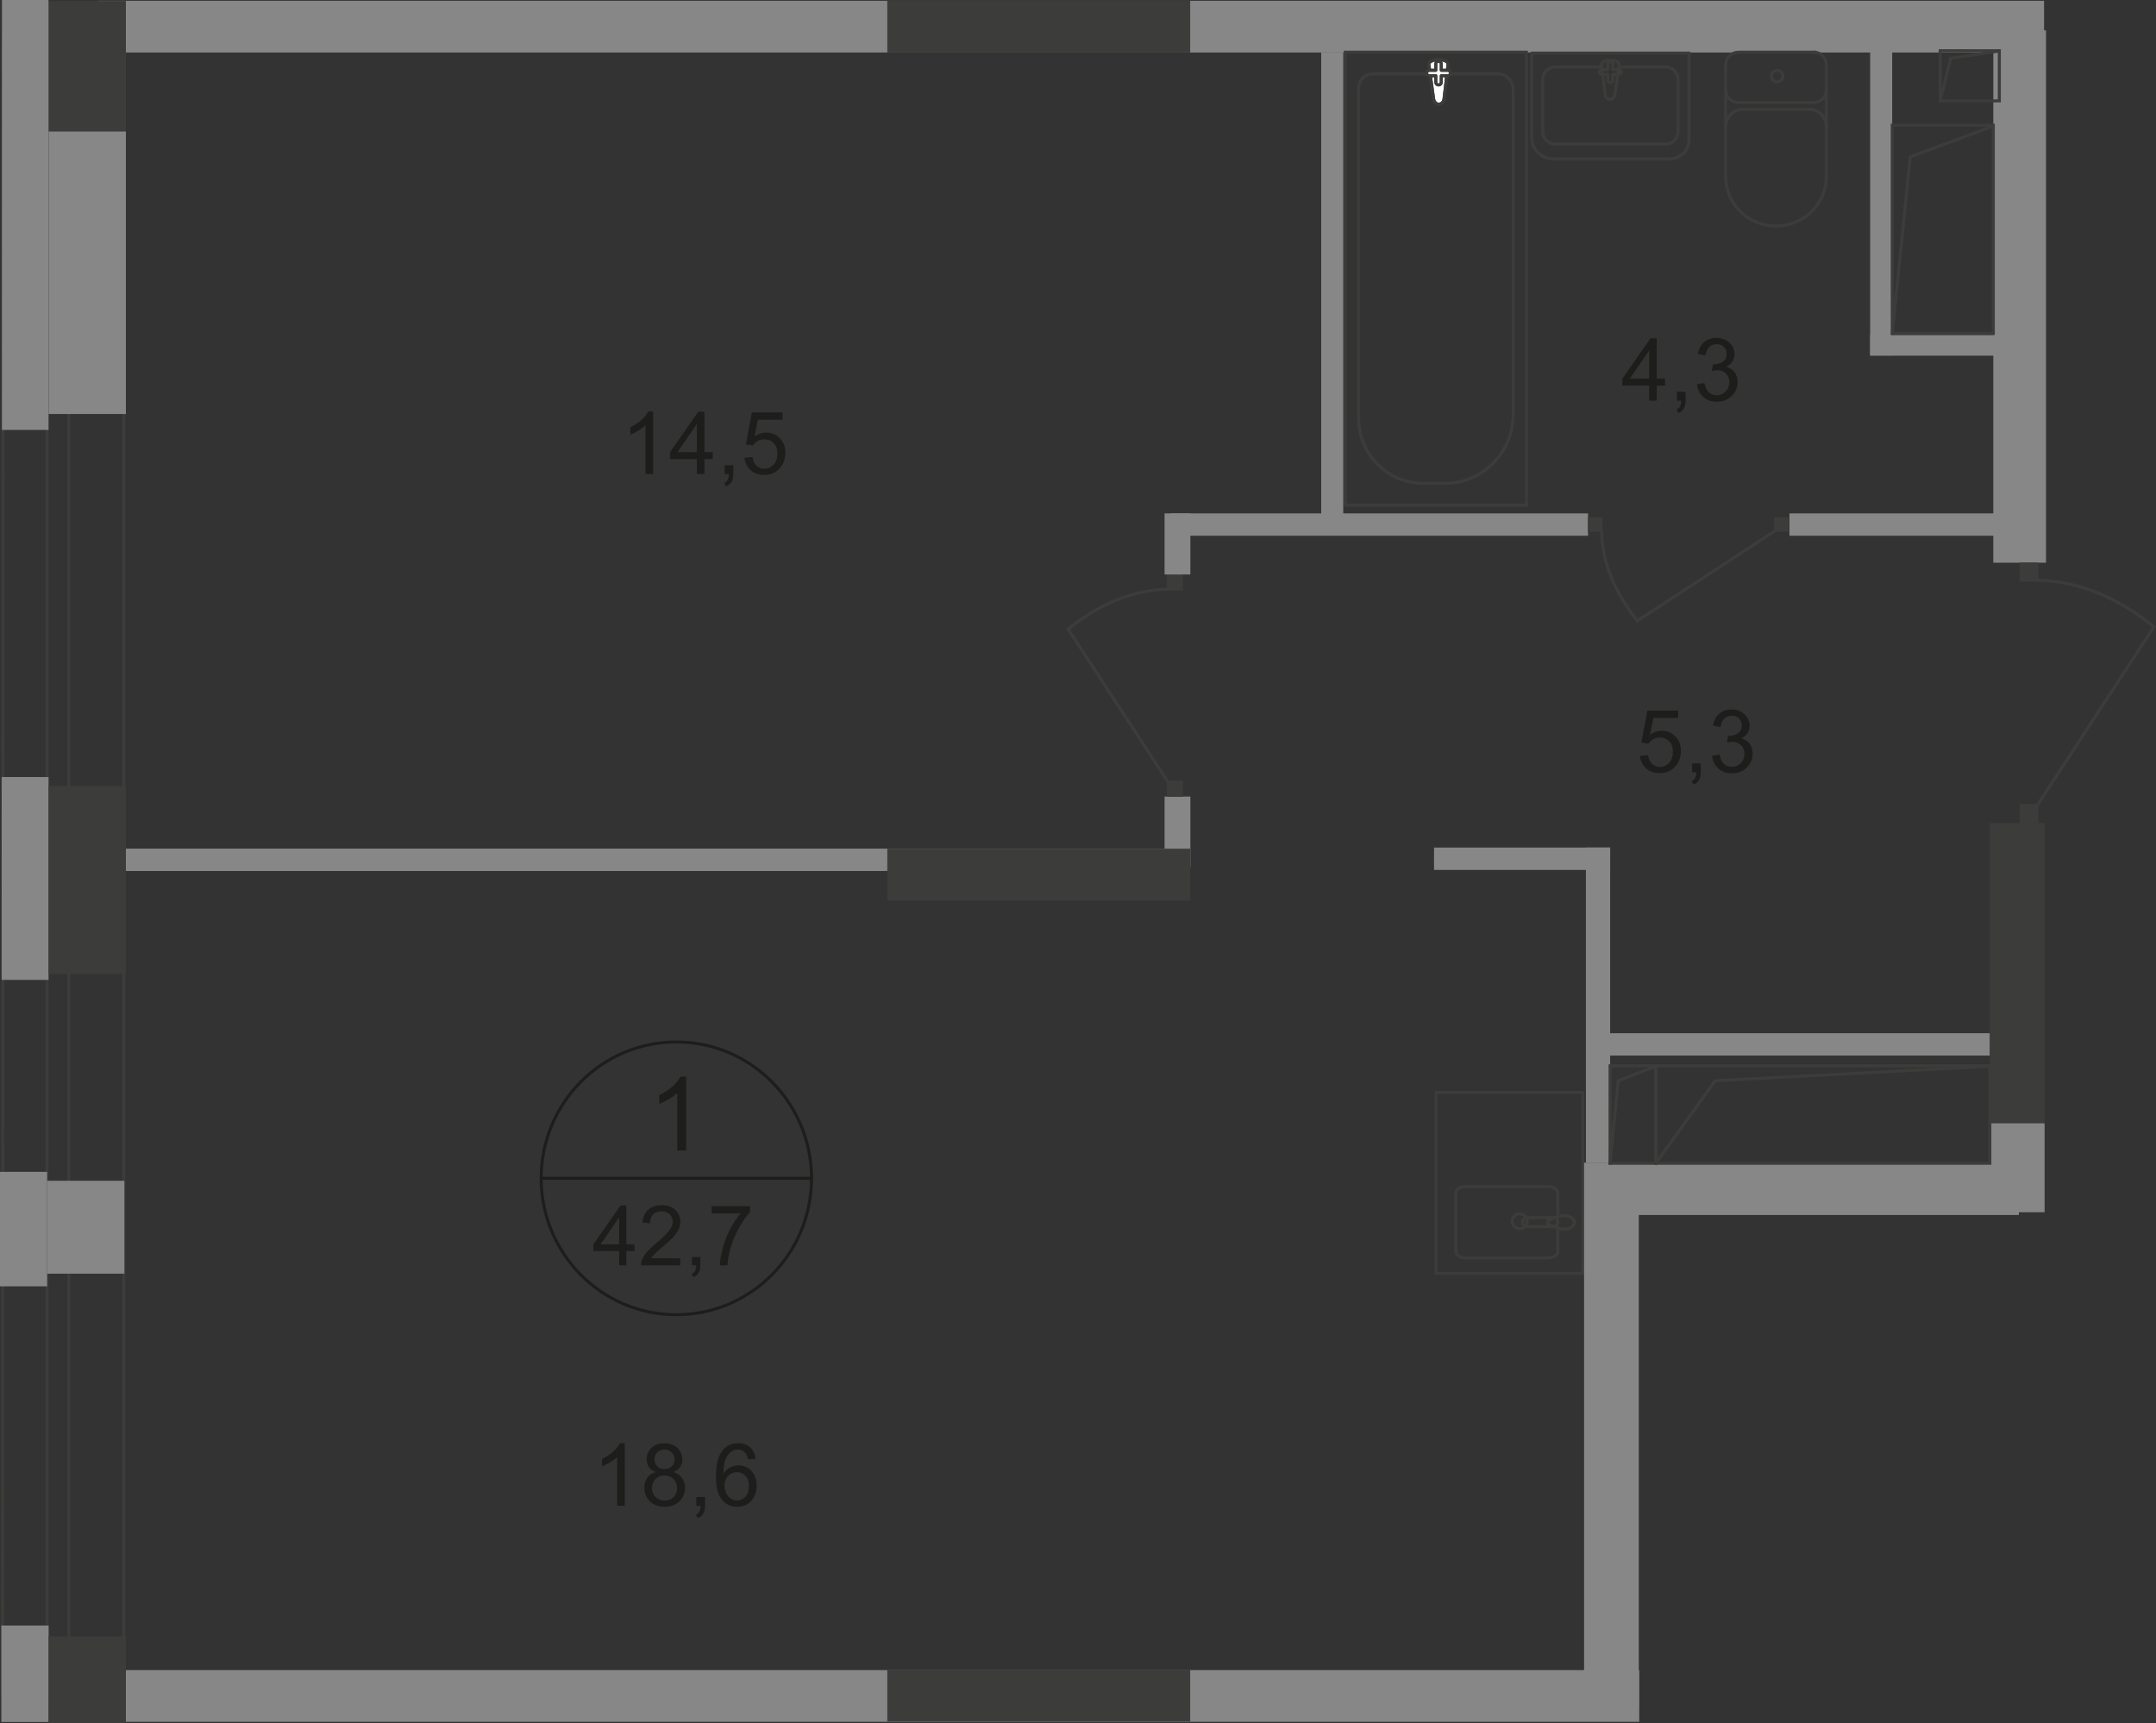 <?xml version="1.0" encoding="UTF-8"?>
<svg id="_Слой_2" data-name="Слой 2" xmlns="http://www.w3.org/2000/svg" viewBox="0 0 243.86 194.89">
  <rect x="0" y="0" width="243.86" height="194.89" fill="#333333" stroke="none"/>
  <defs>
    <style>
      .cls-1 {
        stroke-linecap: square;
      }

      .cls-1, .cls-2 {
        stroke-miterlimit: 10;
      }

      .cls-1, .cls-2, .cls-3, .cls-4 {
        fill: none;
        stroke-width: .34px;
      }

      .cls-1, .cls-3, .cls-4 {
        stroke: #3c3c3b;
      }

      .cls-2 {
        stroke: #1d1d1b;
      }

      .cls-5 {
        fill-rule: evenodd;
      }

      .cls-5, .cls-6 {
        fill: #3c3c3b;
      }

      .cls-5, .cls-6, .cls-7, .cls-8, .cls-9 {
        stroke-width: 0px;
      }

      .cls-7 {
        fill: #fff;
      }

      .cls-3 {
        stroke-linecap: round;
        stroke-linejoin: round;
      }

      .cls-8 {
        fill: #878787;
      }

      .cls-4 {
        stroke-miterlimit: 22.93;
      }

      .cls-9 {
        fill: #1d1d1b;
      }
    </style>
  </defs>
  <g id="_Слой_1-2" data-name="Слой 1">
    <g id="Kvartira_42_7" data-name="Kvartira 42 7">
      <path class="cls-5" d="m.19,4.18l-.07,187.5c.11.01.23.02.34.03L.53,4.16c-.11,0-.23.02-.34.02H.19Z"/>
      <path class="cls-5" d="m13.84,2.86v189.36h.34V2.83c-.11.01-.23.02-.34.04h0Z"/>
      <path class="cls-5" d="m5.14,3.82v188.23c.11,0,.23.01.34.02V3.79c-.11.01-.23.02-.34.03h0Z"/>
      <path class="cls-5" d="m7.61,3.56v188.59h.34V3.51c-.11.01-.23.03-.34.04h0Z"/>
      <rect class="cls-8" x="13.32" y="95.99" width="120.32" height="2.53"/>
      <rect class="cls-8" x="131.72" y="90.1" width="2.92" height="8.02"/>
      <rect class="cls-8" x="149.44" y="5.94" width="2.49" height="53.39"/>
      <rect class="cls-8" x="132.43" y="58.07" width="47.19" height="2.53"/>
      <rect class="cls-8" x="202.4" y="58.07" width="24.47" height="2.53"/>
      <rect class="cls-8" x="211.53" y="4.17" width="2.49" height="36.03"/>
      <rect class="cls-8" x="211.53" y="37.89" width="17.6" height="2.34"/>
      <rect class="cls-6" x="100.36" y="96" width="34.26" height="5.85"/>
      <rect class="cls-8" x="11.07" y=".09" width="220.13" height="5.85"/>
      <rect class="cls-8" x="225.46" y="3.43" width="5.96" height="60.22"/>
      <rect class="cls-8" x="10.32" y="188.91" width="175.09" height="5.85"/>
      <rect class="cls-4" x="152.17" y="5.9" width="20.47" height="51.24"/>
      <path class="cls-4" d="m171.15,46.89V10.13c0-.97-.78-1.77-1.74-1.77h-14.15c-.88,0-1.59.72-1.59,1.61v37.34c0,4.05,3.27,7.36,7.27,7.36h2.52c4.23,0,7.69-3.5,7.69-7.78h0Z"/>
      <path class="cls-7" d="m162.15,11.19l-.53-3.87c-.1-.72,2.25-.79,2.16,0l-.45,3.87c-.04.32-.26.59-.59.59s-.54-.27-.59-.59h0Z"/>
      <path class="cls-4" d="m162.15,11.19l-.53-3.87c-.1-.72,2.25-.79,2.16,0l-.45,3.87c-.04.32-.26.59-.59.59s-.54-.27-.59-.59h0Z"/>
      <path class="cls-3" d="m162.15,11.19l-.53-3.87c-.1-.72,2.25-.79,2.16,0l-.45,3.87c-.04.32-.26.59-.59.59s-.54-.27-.59-.59h0Z"/>
      <path class="cls-7" d="m161.36,8.26h0c0-.17.14-.31.31-.31h.73v-.73c0-.17.14-.31.31-.31s.31.14.31.31v.73h.73c.17,0,.31.14.31.31s-.14.31-.31.31h-.73v.73c0,.17-.14.31-.31.31s-.31-.14-.31-.31v-.73h-.73c-.17,0-.31-.14-.31-.31Z"/>
      <path class="cls-3" d="m161.36,8.26h0c0-.17.14-.31.31-.31h.73v-.73c0-.17.14-.31.31-.31s.31.14.31.31v.73h.73c.17,0,.31.14.31.31s-.14.31-.31.31h-.73v.73c0,.17-.14.31-.31.31s-.31-.14-.31-.31v-.73h-.73c-.17,0-.31-.14-.31-.31Z"/>
      <path class="cls-3" d="m161.36,8.26h0c0-.17.14-.31.31-.31h.73v-.73c0-.17.14-.31.31-.31s.31.14.31.31v.73h.73c.17,0,.31.14.31.31s-.14.31-.31.31h-.73v.73c0,.17-.14.31-.31.31s-.31-.14-.31-.31v-.73h-.73c-.17,0-.31-.14-.31-.31Z"/>
      <path class="cls-3" d="m195.19,7.33c0-.79.64-1.42,1.42-1.42"/>
      <line class="cls-3" x1="195.18" y1="7.36" x2="195.18" y2="20.03"/>
      <path class="cls-3" d="m206.57,20c0,3.07-2.55,5.56-5.69,5.56s-5.69-2.49-5.69-5.56"/>
      <line class="cls-3" x1="206.57" y1="20.12" x2="206.57" y2="7.46"/>
      <path class="cls-3" d="m205.15,5.9c.79,0,1.42.64,1.42,1.42"/>
      <line class="cls-3" x1="205.28" y1="5.9" x2="196.74" y2="5.9"/>
      <path class="cls-3" d="m201.01,7.97c.36,0,.65.29.65.65s-.29.65-.65.65-.65-.29-.65-.65.29-.65.65-.65Z"/>
      <path class="cls-3" d="m206.57,10.17c0,.79-.64,1.42-1.42,1.42"/>
      <line class="cls-3" x1="205.28" y1="11.59" x2="196.74" y2="11.59"/>
      <path class="cls-3" d="m196.61,11.59c-.79,0-1.42-.64-1.42-1.42"/>
      <path class="cls-3" d="m195.19,14.31c0-1.07.87-1.94,1.94-1.94"/>
      <line class="cls-3" x1="197.26" y1="12.37" x2="204.76" y2="12.37"/>
      <path class="cls-3" d="m204.63,12.37c1.07,0,1.94.87,1.94,1.94"/>
      <path class="cls-3" d="m182.65,10.72l.48-3.41c.09-.64-2.07-.7-1.99,0l.42,3.41c.03.28.24.52.54.52s.5-.24.54-.52h.01Z"/>
      <path class="cls-3" d="m183.38,8.14h0c0-.15-.13-.27-.29-.27h-.67v-.64c0-.15-.13-.28-.29-.28s-.29.12-.29.28v.64h-.67c-.16,0-.29.12-.29.27s.13.28.29.28h.67v.64c0,.15.13.27.29.27s.29-.12.29-.27v-.64h.67c.16,0,.29-.12.29-.28Z"/>
      <path class="cls-3" d="m191.04,5.99v9.81c0,1.2-.98,2.18-2.18,2.18h-13.17c-1.35,0-2.45-1.1-2.45-2.45V6h17.8,0Z"/>
      <path class="cls-3" d="m183.33,7.57h5.05c.78,0,1.42.64,1.42,1.42v5.89c0,.78-.64,1.42-1.42,1.42h-12.46c-.78,0-1.42-.64-1.42-1.42v-5.89c0-.78.64-1.42,1.42-1.42h5.15"/>
      <rect class="cls-6" x="228.44" y="63.63" width="2.11" height="2.16"/>
      <path class="cls-4" d="m230.36,91.2l13.27-20.31c-3.69-2.95-8.05-5.17-13.32-5.27"/>
      <rect class="cls-6" x="228.44" y="90.95" width="2.11" height="2.16"/>
      <rect class="cls-6" x="179.6" y="58.51" width="1.66" height="1.63"/>
      <path class="cls-4" d="m200.86,59.99l-15.66,10.23c-2.27-2.85-3.99-6.21-4.07-10.27"/>
      <rect class="cls-6" x="200.67" y="58.51" width="1.66" height="1.63"/>
      <rect class="cls-6" x="131.99" y="64.95" width="1.81" height="1.84"/>
      <path class="cls-4" d="m132.15,88.51l-11.34-17.36c3.16-2.52,6.88-4.42,11.38-4.51"/>
      <rect class="cls-6" x="131.99" y="88.29" width="1.81" height="1.84"/>
      <rect class="cls-1" x="219.45" y="5.74" width="6.69" height="5.67"/>
      <polyline class="cls-1" points="219.45 11.41 220.64 6.6 226.08 5.77"/>
      <path class="cls-2" d="m91.79,133.28c0,8.52-6.84,15.43-15.29,15.43s-15.29-6.91-15.29-15.43,6.84-15.42,15.29-15.42,15.29,6.91,15.29,15.42Z"/>
      <line class="cls-2" x1="61.08" y1="133.28" x2="91.92" y2="133.28"/>
      <path class="cls-9" d="m70.03,143.13v-1.62h-2.92v-.76l3.07-4.39h.67v4.39h.91v.76h-.91v1.62h-.83.01Zm0-2.38v-3.06l-2.1,3.06h2.1Z"/>
      <path class="cls-9" d="m76.94,142.33v.8h-4.44c0-.2.03-.39.1-.58.11-.31.29-.61.54-.9s.61-.64,1.08-1.03c.73-.6,1.22-1.08,1.48-1.44.26-.35.39-.69.39-1,0-.33-.12-.61-.35-.83s-.54-.34-.91-.34c-.4,0-.72.12-.95.36-.24.24-.36.57-.36,1l-.85-.09c.06-.64.28-1.12.66-1.46.38-.33.89-.5,1.53-.5s1.16.18,1.53.54.56.81.56,1.34c0,.27-.06.54-.17.8s-.29.54-.55.83c-.26.29-.68.69-1.27,1.19-.5.42-.81.7-.95.85-.14.15-.26.3-.35.45h3.3-.02Z"/>
      <path class="cls-9" d="m78.27,143.13v-.95h.94v.95c0,.35-.06.63-.18.84s-.32.38-.58.5l-.23-.36c.17-.08.3-.19.39-.34s.13-.37.14-.65h-.48Z"/>
      <path class="cls-9" d="m80.49,137.24v-.8h4.35v.65c-.43.46-.85,1.07-1.27,1.83s-.75,1.54-.97,2.35c-.17.57-.27,1.19-.32,1.86h-.85c0-.53.11-1.18.31-1.93s.48-1.48.85-2.19c.37-.7.77-1.29,1.19-1.77h-3.29Z"/>
      <path class="cls-9" d="m77.61,130.14h-1.01v-6.51c-.24.23-.56.47-.96.7-.4.23-.75.41-1.07.53v-.99c.57-.27,1.06-.59,1.49-.98.42-.38.72-.75.9-1.11h.65v8.35h0Z"/>
      <path class="cls-9" d="m70.67,170.32h-.86v-5.51c-.21.2-.48.4-.81.6-.34.2-.64.35-.9.45v-.84c.48-.23.9-.5,1.26-.83.36-.32.61-.64.76-.94h.55v7.08h0Z"/>
      <path class="cls-9" d="m74.19,166.5c-.36-.13-.62-.32-.79-.56-.17-.24-.26-.54-.26-.88,0-.51.18-.94.55-1.29.37-.35.85-.52,1.46-.52s1.1.18,1.47.54.56.79.56,1.3c0,.33-.08.61-.25.85s-.43.43-.77.56c.43.14.76.37.98.68s.34.69.34,1.12c0,.6-.21,1.11-.63,1.52s-.98.62-1.67.62-1.25-.21-1.67-.62-.63-.92-.63-1.54c0-.46.12-.84.35-1.15.23-.31.56-.52.98-.63h-.02Zm-.45,1.79c0,.25.06.49.17.72.12.23.29.41.52.54.23.13.48.19.74.19.41,0,.75-.13,1.02-.4s.4-.6.4-1.01-.14-.76-.41-1.03-.62-.41-1.03-.41-.74.13-1,.4c-.27.27-.4.61-.4,1.01h0Zm.28-3.26c0,.33.11.61.32.82s.49.32.83.32.6-.1.81-.31.32-.47.32-.77-.11-.58-.33-.8c-.22-.22-.49-.33-.81-.33s-.6.11-.81.32c-.22.21-.32.46-.32.76h-.01Z"/>
      <path class="cls-9" d="m78.76,170.32v-.99h.98v.99c0,.36-.06.65-.19.88-.13.22-.33.39-.61.52l-.24-.37c.18-.08.31-.2.4-.35.09-.16.13-.38.14-.67h-.49,0Z"/>
      <path class="cls-9" d="m85.46,165l-.85.07c-.08-.34-.18-.59-.32-.74-.23-.25-.52-.37-.86-.37-.27,0-.51.08-.72.23-.27.2-.48.49-.64.87-.16.38-.24.92-.24,1.63.21-.32.46-.55.76-.71.3-.15.61-.23.94-.23.57,0,1.06.21,1.46.64.4.42.6.97.6,1.65,0,.44-.09.85-.28,1.23s-.45.67-.78.87-.71.3-1.12.3c-.71,0-1.3-.26-1.75-.8-.45-.53-.68-1.4-.68-2.62,0-1.36.25-2.35.75-2.97.44-.54,1.02-.81,1.76-.81.55,0,1,.16,1.35.47.35.31.56.74.63,1.29h-.01Zm-3.5,3.04c0,.3.06.58.19.86s.3.48.53.62.46.21.71.21c.36,0,.67-.15.93-.44s.39-.7.39-1.2-.13-.87-.39-1.15-.58-.42-.97-.42-.72.14-.99.42-.41.65-.41,1.1h.01Z"/>
      <path class="cls-9" d="m186.53,45.31v-1.69h-3.03v-.79l3.19-4.57h.7v4.57h.94v.79h-.94v1.69h-.86Zm0-2.48v-3.18l-2.19,3.18h2.19Z"/>
      <path class="cls-9" d="m189.67,45.31v-.99h.98v.99c0,.36-.06.65-.19.88-.13.22-.33.39-.61.52l-.24-.37c.18-.08.31-.2.4-.35.09-.16.13-.38.14-.67h-.49.01Z"/>
      <path class="cls-9" d="m191.93,43.45l.86-.12c.1.49.27.84.5,1.06.24.22.53.32.87.32.4,0,.74-.14,1.02-.42.28-.28.42-.63.42-1.05s-.13-.73-.39-.98-.58-.39-.98-.39c-.16,0-.36.03-.6.1l.1-.76h.14c.37,0,.69-.1.99-.29.29-.19.44-.49.44-.89,0-.32-.11-.58-.32-.79-.21-.21-.49-.31-.82-.31s-.61.11-.83.32-.37.53-.43.95l-.86-.15c.1-.58.34-1.03.71-1.35.37-.32.83-.48,1.39-.48.38,0,.73.08,1.05.25s.57.39.74.68.26.59.26.91-.08.58-.24.83-.4.45-.72.6c.41.1.73.3.96.6.23.3.34.68.34,1.14,0,.62-.22,1.14-.67,1.57s-1.01.64-1.69.64c-.61,0-1.12-.18-1.53-.55s-.64-.85-.69-1.43h-.02Z"/>
      <path class="cls-9" d="m185.5,85.5l.9-.08c.07.44.22.77.46,1,.24.22.54.33.88.33.41,0,.76-.16,1.05-.47.29-.31.43-.73.43-1.25s-.14-.88-.41-1.17-.63-.43-1.08-.43c-.28,0-.53.06-.75.19s-.4.29-.52.49l-.81-.11.68-3.62h3.47v.83h-2.79l-.38,1.89c.42-.29.86-.44,1.32-.44.61,0,1.12.21,1.54.64s.63.97.63,1.64-.18,1.19-.55,1.65c-.45.57-1.06.86-1.83.86-.64,0-1.15-.18-1.56-.54-.4-.36-.63-.83-.69-1.43v.02Z"/>
      <path class="cls-9" d="m191.39,87.34v-.99h.98v.99c0,.36-.06.65-.19.88-.13.22-.33.39-.61.52l-.24-.37c.18-.08.31-.2.4-.35.09-.16.13-.38.14-.67h-.49.01Z"/>
      <path class="cls-9" d="m193.64,85.48l.86-.12c.1.49.27.84.5,1.06.24.22.53.32.87.32.4,0,.74-.14,1.02-.42.28-.28.42-.63.42-1.05s-.13-.73-.39-.98-.58-.39-.98-.39c-.16,0-.36.03-.6.1l.1-.76h.14c.37,0,.69-.1.99-.29.29-.19.44-.49.44-.89,0-.32-.11-.58-.32-.79-.21-.21-.49-.31-.82-.31s-.61.11-.83.32-.37.53-.43.95l-.86-.15c.1-.58.34-1.03.71-1.35.37-.32.83-.48,1.39-.48.38,0,.73.08,1.05.25s.57.39.74.68.26.59.26.91-.08.58-.24.83-.4.45-.72.6c.41.1.73.3.96.6.23.3.34.68.34,1.14,0,.62-.22,1.14-.67,1.57s-1.01.64-1.69.64c-.61,0-1.12-.18-1.53-.55s-.64-.85-.69-1.43h-.02Z"/>
      <path class="cls-9" d="m73.87,53.62h-.86v-5.51c-.21.2-.48.4-.81.6-.34.2-.64.35-.9.45v-.84c.48-.23.9-.5,1.26-.83.36-.32.61-.64.76-.94h.55v7.08h0Z"/>
      <path class="cls-9" d="m78.82,53.62v-1.69h-3.03v-.79l3.19-4.57h.7v4.57h.94v.79h-.94v1.69h-.86Zm0-2.48v-3.18l-2.19,3.18h2.19Z"/>
      <path class="cls-9" d="m81.96,53.62v-.99h.98v.99c0,.36-.06.65-.19.88-.13.22-.33.39-.61.52l-.24-.37c.18-.08.31-.2.4-.35.09-.16.13-.38.14-.67h-.49,0Z"/>
      <path class="cls-9" d="m84.21,51.77l.9-.08c.07.44.22.77.46,1,.24.22.54.33.88.33.41,0,.76-.16,1.05-.47s.43-.73.43-1.25-.14-.88-.41-1.17c-.27-.29-.63-.43-1.08-.43-.28,0-.53.06-.75.19s-.4.29-.52.49l-.81-.11.68-3.62h3.47v.83h-2.79l-.38,1.89c.42-.29.86-.44,1.32-.44.61,0,1.12.21,1.54.64s.63.97.63,1.64-.18,1.19-.55,1.65c-.45.57-1.06.86-1.83.86-.64,0-1.15-.18-1.56-.54-.4-.36-.63-.83-.69-1.43v.02Z"/>
      <rect class="cls-1" x="214.03" y="14.16" width="11.43" height="23.56"/>
      <polyline class="cls-1" points="214.03 37.71 216.06 17.74 225.36 14.3"/>
      <path class="cls-4" d="m171.89,137.3c.47,0,.85.38.85.84s-.38.84-.85.84-.85-.38-.85-.84.38-.84.85-.84Z"/>
      <rect class="cls-3" x="162.42" y="123.56" width="16.6" height="20.48"/>
      <path class="cls-4" d="m172.72,138.75h2.97c.28,0,.51-.23.51-.51s-.23-.51-.51-.51h-2.97c-.28,0-.51.23-.51.51s.23.51.51.51Z"/>
      <path class="cls-3" d="m176.2,138.99v2.56c0,.4-.48.73-1.06.73h-9.43c-.58,0-1.06-.33-1.06-.73v-6.6c0-.4.48-.73,1.06-.73h9.43c.58,0,1.06.33,1.06.73v2.67"/>
      <path class="cls-4" d="m176.31,138.93c-.42-.15-.69-.25-.87-.32-.13-.05-.24-.09-.32-.12-.02,0-.03-.03-.04-.05,0-.03-.02-.06-.02-.09v-.2s0-.07.02-.09c0-.03.03-.05.04-.05.08-.03.18-.07.32-.11.18-.07.45-.16.87-.31.29-.11.64-.13.98-.05.44.1.78.37.78.73s-.33.62-.78.73c-.34.08-.69.05-.98-.05v-.02Z"/>
      <rect class="cls-8" x="225.07" y="127.04" width="6.19" height="10.08"/>
      <rect class="cls-8" x="131.72" y="58.07" width="2.92" height="6.91"/>
      <rect class="cls-8" x="179.17" y="131.51" width="6.19" height="61.72"/>
      <rect class="cls-8" x="179.53" y="131.58" width="48.82" height="5.85"/>
      <rect class="cls-8" x="180.8" y="116.87" width="44.27" height="2.53"/>
      <rect class="cls-8" x="162.2" y="95.87" width="19.92" height="2.53"/>
      <rect class="cls-8" x="179.38" y="95.87" width="2.74" height="35.64"/>
      <rect class="cls-1" x="187.29" y="120.56" width="37.78" height="11.02"/>
      <polyline class="cls-1" points="187.29 131.58 194 122.24 224.72 120.63"/>
      <rect class="cls-1" x="182.11" y="120.56" width="5.17" height="11.02"/>
      <polyline class="cls-1" points="182.11 131.58 183.03 122.24 187.24 120.63"/>
      <rect class="cls-6" x="100.36" y="188.88" width="34.26" height="5.85"/>
      <rect class="cls-6" x="100.36" y=".09" width="34.26" height="5.85"/>
      <rect class="cls-6" x="225.07" y="93.1" width="6.19" height="33.93"/>
      <rect class="cls-8" x=".22" width="5.27" height="48.63"/>
      <rect class="cls-8" x="5.5" y=".22" width="8.74" height="46.61"/>
      <rect class="cls-6" x="5.5" y=".11" width="8.74" height="14.77"/>
      <rect class="cls-8" x=".19" y="87.89" width="5.3" height="22.95"/>
      <rect class="cls-6" x="5.5" y="88.9" width="8.74" height="21.27"/>
      <rect class="cls-8" y="132.55" width="5.33" height="12.95"/>
      <rect class="cls-8" x="5.33" y="133.56" width="8.74" height="10.51"/>
      <rect class="cls-8" x=".15" y="183.87" width="5.35" height="10.91"/>
      <rect class="cls-6" x="5.5" y="185.1" width="8.74" height="9.79"/>
    </g>
  </g>
</svg>